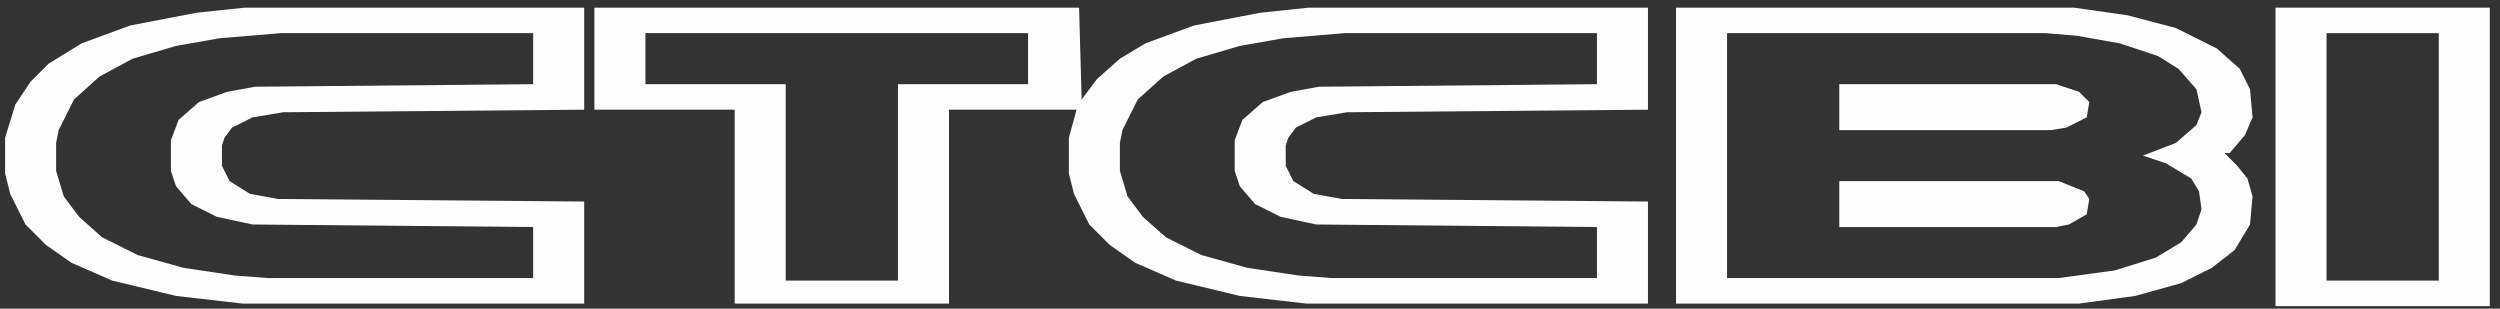 <?xml version="1.0" encoding="UTF-8"?>
<svg version="1.1" xmlns="http://www.w3.org/2000/svg" width="980" height="121">
<rect width="100%" height="100%" fill="#333333" stroke="none"/>
<path d="M0,0 L190,0 L191,36 L197,28 L206,20 L216,14 L235,7 L261,2 L280,0 L413,0 L413,40 L295,41 L283,43 L275,47 L272,51 L271,54 L271,62 L274,68 L282,73 L293,75 L413,76 L413,116 L279,116 L253,113 L228,107 L212,100 L202,93 L194,85 L188,73 L186,65 L186,51 L189,40 L139,40 L139,116 L55,116 L55,40 L0,40 Z M20,10 L20,30 L75,30 L75,107 L119,107 L119,30 L170,30 L170,10 Z M294,10 L270,12 L253,15 L236,20 L223,27 L213,36 L207,48 L206,53 L206,64 L209,74 L215,82 L224,90 L238,97 L256,102 L276,105 L289,106 L393,106 L393,86 L283,85 L269,82 L259,77 L253,70 L251,64 L251,52 L254,44 L262,37 L273,33 L284,31 L393,30 L393,10 Z " fill="#FEFEFE" transform="translate(233,3)"/>
<path d="M0,0 L133,0 L133,40 L15,41 L3,43 L-5,47 L-8,51 L-9,54 L-9,62 L-6,68 L2,73 L13,75 L133,76 L133,116 L-1,116 L-27,113 L-52,107 L-68,100 L-78,93 L-86,85 L-92,73 L-94,65 L-94,51 L-90,38 L-84,29 L-77,22 L-64,14 L-45,7 L-19,2 Z M14,10 L-10,12 L-27,15 L-44,20 L-57,27 L-67,36 L-73,48 L-74,53 L-74,64 L-71,74 L-65,82 L-56,90 L-42,97 L-24,102 L-4,105 L9,106 L113,106 L113,86 L3,85 L-11,82 L-21,77 L-27,70 L-29,64 L-29,52 L-26,44 L-18,37 L-7,33 L4,31 L113,30 L113,10 Z " fill="#FEFEFE" transform="translate(96,3)"/>
<path d="M0,0 L156,0 L177,3 L196,8 L212,16 L221,24 L225,32 L226,43 L223,50 L217,57 L215,57 L220,62 L224,67 L226,74 L225,85 L219,95 L210,102 L198,108 L180,113 L158,116 L0,116 Z M20,10 L20,106 L150,106 L172,103 L188,98 L198,92 L204,85 L206,79 L205,72 L202,67 L192,61 L183,58 L196,53 L204,46 L206,41 L204,32 L197,24 L189,19 L174,14 L157,11 L145,10 Z " fill="#FEFEFE" transform="translate(657,3)"/>
<path d="M0,0 L84,0 L84,117 L0,117 Z M20,10 L20,107 L64,107 L64,10 Z " fill="#FEFEFE" transform="translate(892,3)"/>
<path d="M0,0 L86,0 L96,4 L98,7 L97,13 L90,17 L85,18 L0,18 Z " fill="#FEFEFE" transform="translate(721,71)"/>
<path d="M0,0 L85,0 L94,3 L98,7 L97,13 L89,17 L83,18 L0,18 Z " fill="#FEFEFE" transform="translate(721,33)"/>
</svg>
